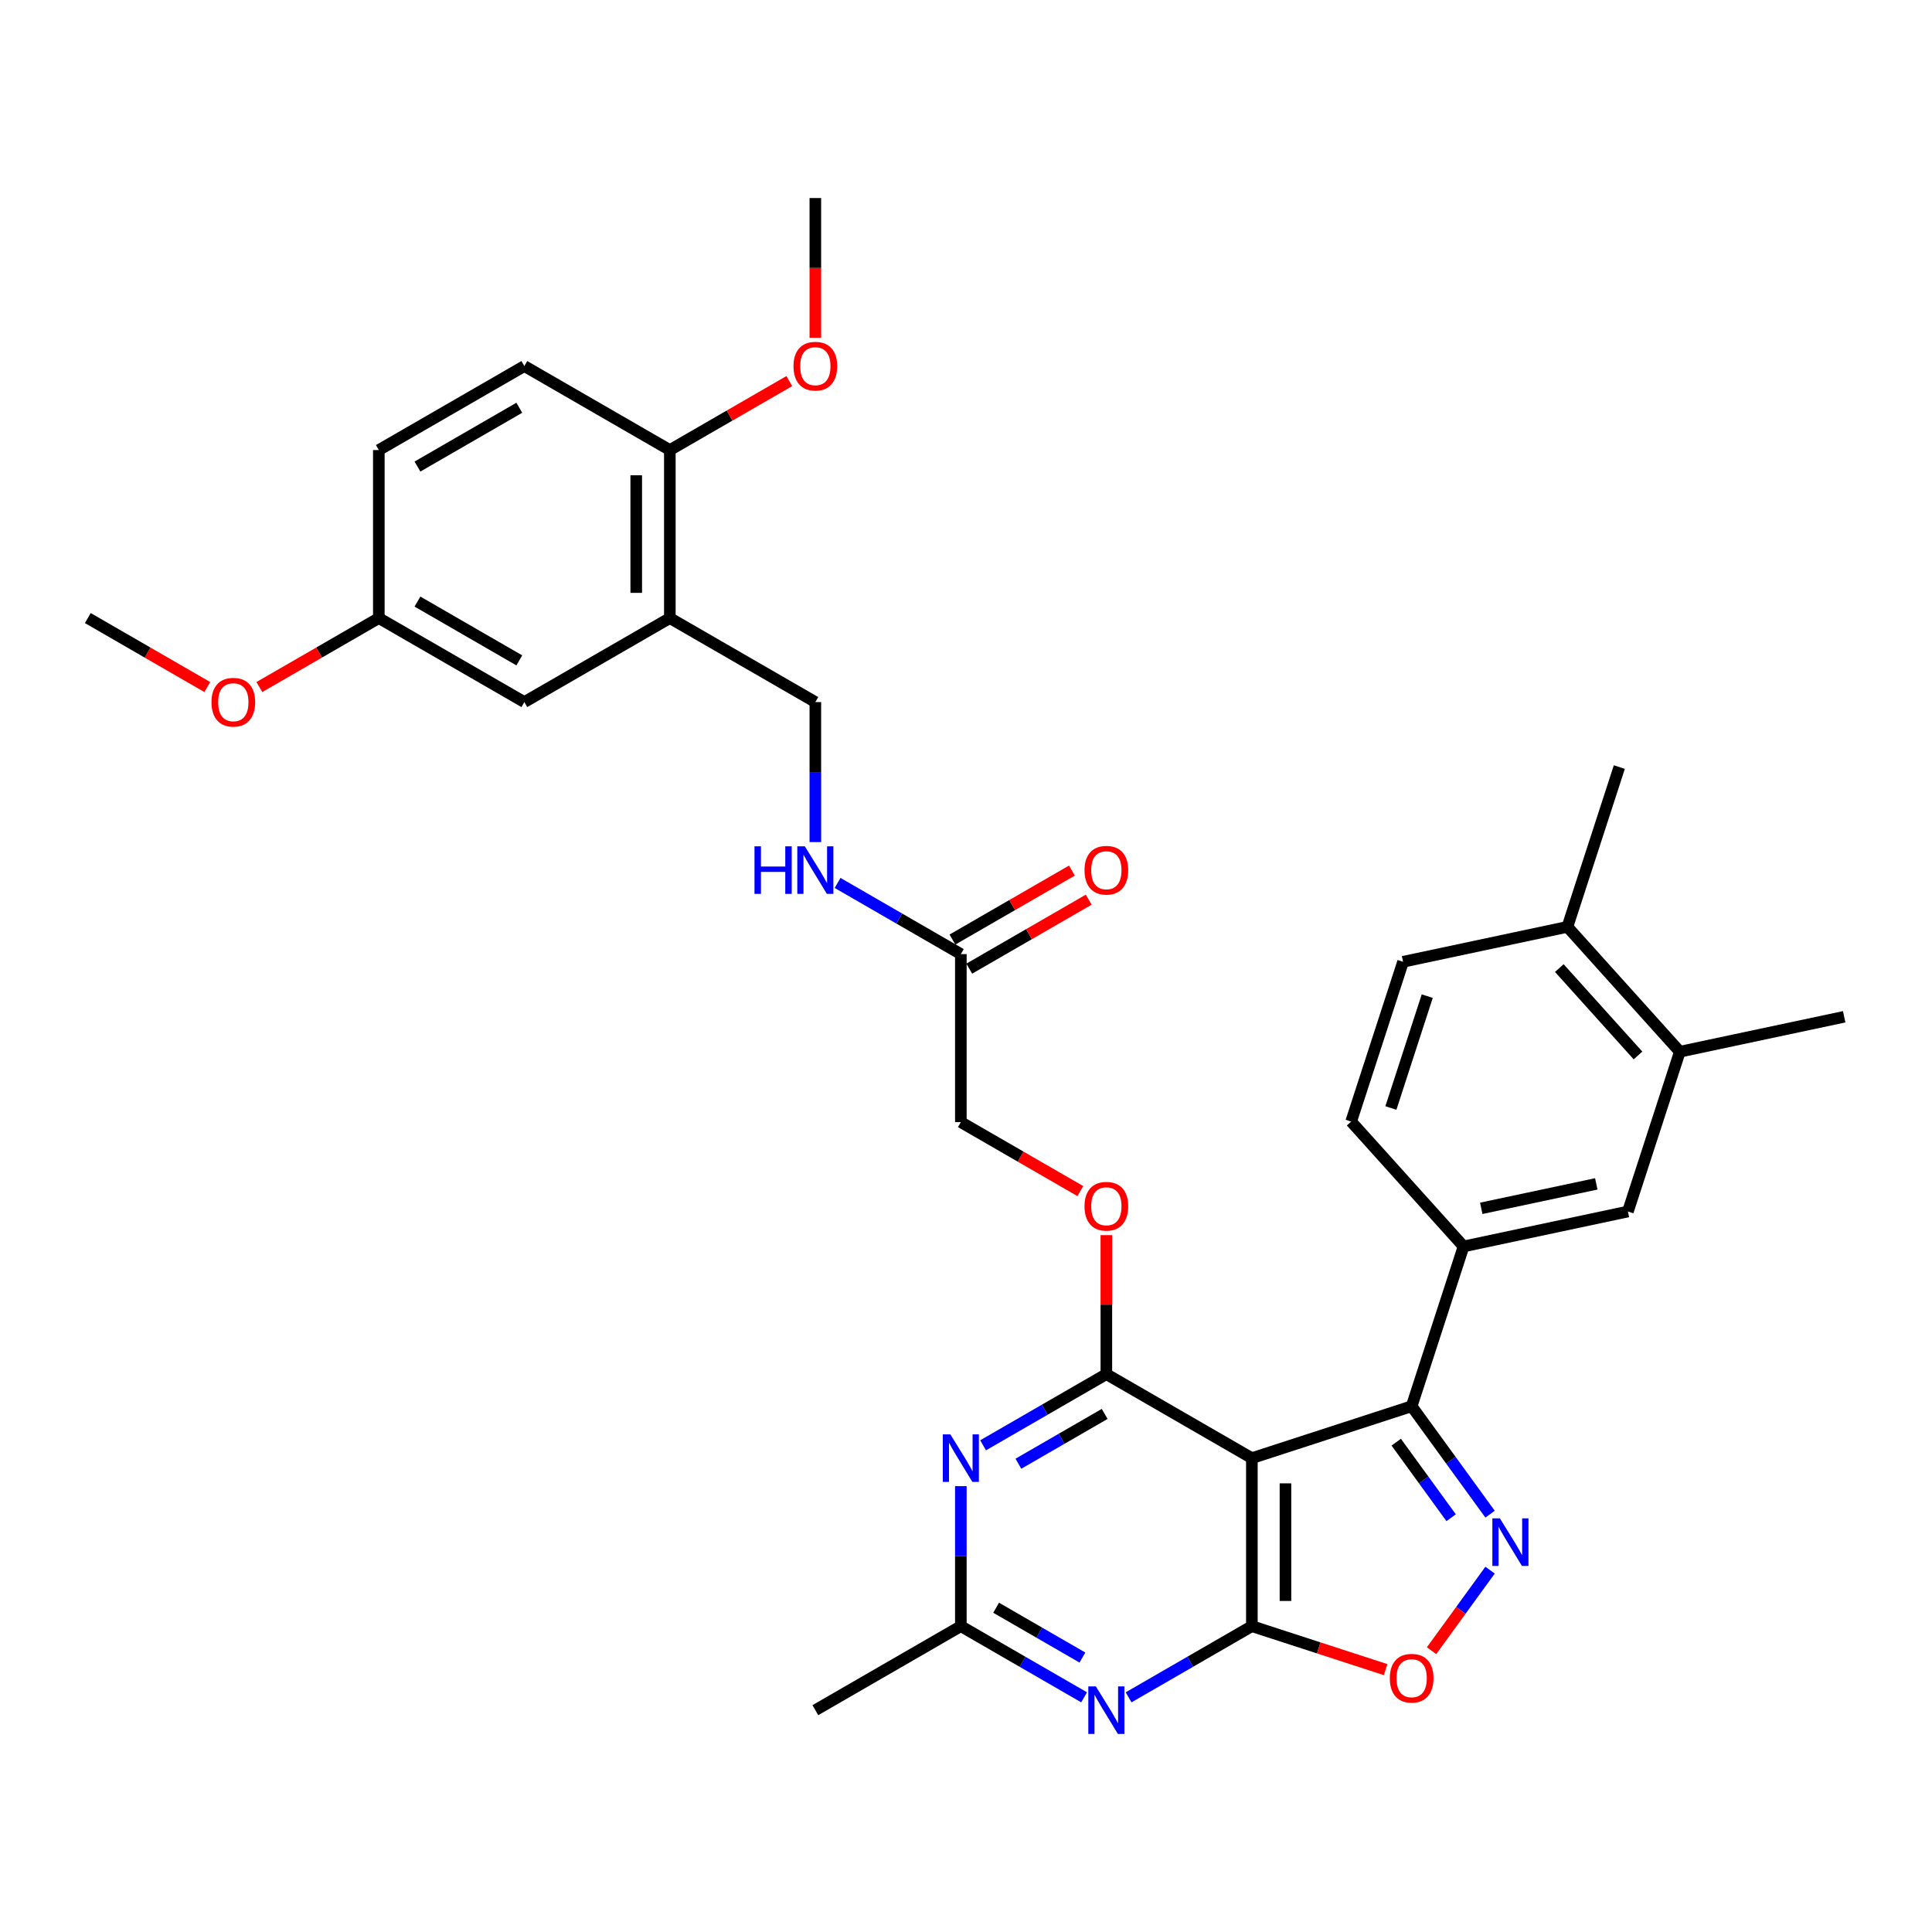 <?xml version='1.0' encoding='iso-8859-1'?>
<svg version='1.1' baseProfile='full'
              xmlns='http://www.w3.org/2000/svg'
                      xmlns:rdkit='http://www.rdkit.org/xml'
                      xmlns:xlink='http://www.w3.org/1999/xlink'
                  xml:space='preserve'
width='1000px' height='1000px' viewBox='0 0 1000 1000'>
<!-- END OF HEADER -->
<rect style='opacity:1.0;fill:#FFFFFF;stroke:none' width='1000' height='1000' x='0' y='0'> </rect>
<path class='bond-0' d='M 647.962,754.736 L 647.962,841.701' style='fill:none;fill-rule:evenodd;stroke:#000000;stroke-width:6px;stroke-linecap:butt;stroke-linejoin:miter;stroke-opacity:1' />
<path class='bond-0' d='M 665.355,767.781 L 665.355,828.656' style='fill:none;fill-rule:evenodd;stroke:#000000;stroke-width:6px;stroke-linecap:butt;stroke-linejoin:miter;stroke-opacity:1' />
<path class='bond-1' d='M 647.962,754.736 L 572.649,711.254' style='fill:none;fill-rule:evenodd;stroke:#000000;stroke-width:6px;stroke-linecap:butt;stroke-linejoin:miter;stroke-opacity:1' />
<path class='bond-3' d='M 647.962,754.736 L 730.67,727.863' style='fill:none;fill-rule:evenodd;stroke:#000000;stroke-width:6px;stroke-linecap:butt;stroke-linejoin:miter;stroke-opacity:1' />
<path class='bond-4' d='M 647.962,841.701 L 616.062,860.118' style='fill:none;fill-rule:evenodd;stroke:#000000;stroke-width:6px;stroke-linecap:butt;stroke-linejoin:miter;stroke-opacity:1' />
<path class='bond-4' d='M 616.062,860.118 L 584.163,878.535' style='fill:none;fill-rule:evenodd;stroke:#0000FF;stroke-width:6px;stroke-linecap:butt;stroke-linejoin:miter;stroke-opacity:1' />
<path class='bond-6' d='M 647.962,841.701 L 682.576,852.948' style='fill:none;fill-rule:evenodd;stroke:#000000;stroke-width:6px;stroke-linecap:butt;stroke-linejoin:miter;stroke-opacity:1' />
<path class='bond-6' d='M 682.576,852.948 L 717.191,864.195' style='fill:none;fill-rule:evenodd;stroke:#FF0000;stroke-width:6px;stroke-linecap:butt;stroke-linejoin:miter;stroke-opacity:1' />
<path class='bond-5' d='M 572.649,711.254 L 540.749,729.671' style='fill:none;fill-rule:evenodd;stroke:#000000;stroke-width:6px;stroke-linecap:butt;stroke-linejoin:miter;stroke-opacity:1' />
<path class='bond-5' d='M 540.749,729.671 L 508.849,748.089' style='fill:none;fill-rule:evenodd;stroke:#0000FF;stroke-width:6px;stroke-linecap:butt;stroke-linejoin:miter;stroke-opacity:1' />
<path class='bond-5' d='M 571.775,731.842 L 549.445,744.734' style='fill:none;fill-rule:evenodd;stroke:#000000;stroke-width:6px;stroke-linecap:butt;stroke-linejoin:miter;stroke-opacity:1' />
<path class='bond-5' d='M 549.445,744.734 L 527.116,757.626' style='fill:none;fill-rule:evenodd;stroke:#0000FF;stroke-width:6px;stroke-linecap:butt;stroke-linejoin:miter;stroke-opacity:1' />
<path class='bond-11' d='M 572.649,711.254 L 572.649,675.277' style='fill:none;fill-rule:evenodd;stroke:#000000;stroke-width:6px;stroke-linecap:butt;stroke-linejoin:miter;stroke-opacity:1' />
<path class='bond-11' d='M 572.649,675.277 L 572.649,639.3' style='fill:none;fill-rule:evenodd;stroke:#FF0000;stroke-width:6px;stroke-linecap:butt;stroke-linejoin:miter;stroke-opacity:1' />
<path class='bond-2' d='M 771.26,783.73 L 750.965,755.797' style='fill:none;fill-rule:evenodd;stroke:#0000FF;stroke-width:6px;stroke-linecap:butt;stroke-linejoin:miter;stroke-opacity:1' />
<path class='bond-2' d='M 750.965,755.797 L 730.67,727.863' style='fill:none;fill-rule:evenodd;stroke:#000000;stroke-width:6px;stroke-linecap:butt;stroke-linejoin:miter;stroke-opacity:1' />
<path class='bond-2' d='M 751.101,785.573 L 736.894,766.02' style='fill:none;fill-rule:evenodd;stroke:#0000FF;stroke-width:6px;stroke-linecap:butt;stroke-linejoin:miter;stroke-opacity:1' />
<path class='bond-2' d='M 736.894,766.02 L 722.688,746.466' style='fill:none;fill-rule:evenodd;stroke:#000000;stroke-width:6px;stroke-linecap:butt;stroke-linejoin:miter;stroke-opacity:1' />
<path class='bond-33' d='M 771.26,812.707 L 756.116,833.551' style='fill:none;fill-rule:evenodd;stroke:#0000FF;stroke-width:6px;stroke-linecap:butt;stroke-linejoin:miter;stroke-opacity:1' />
<path class='bond-33' d='M 756.116,833.551 L 740.972,854.395' style='fill:none;fill-rule:evenodd;stroke:#FF0000;stroke-width:6px;stroke-linecap:butt;stroke-linejoin:miter;stroke-opacity:1' />
<path class='bond-8' d='M 730.67,727.863 L 757.544,645.155' style='fill:none;fill-rule:evenodd;stroke:#000000;stroke-width:6px;stroke-linecap:butt;stroke-linejoin:miter;stroke-opacity:1' />
<path class='bond-34' d='M 561.135,878.535 L 529.235,860.118' style='fill:none;fill-rule:evenodd;stroke:#0000FF;stroke-width:6px;stroke-linecap:butt;stroke-linejoin:miter;stroke-opacity:1' />
<path class='bond-34' d='M 529.235,860.118 L 497.335,841.701' style='fill:none;fill-rule:evenodd;stroke:#000000;stroke-width:6px;stroke-linecap:butt;stroke-linejoin:miter;stroke-opacity:1' />
<path class='bond-34' d='M 560.261,857.948 L 537.931,845.055' style='fill:none;fill-rule:evenodd;stroke:#0000FF;stroke-width:6px;stroke-linecap:butt;stroke-linejoin:miter;stroke-opacity:1' />
<path class='bond-34' d='M 537.931,845.055 L 515.602,832.163' style='fill:none;fill-rule:evenodd;stroke:#000000;stroke-width:6px;stroke-linecap:butt;stroke-linejoin:miter;stroke-opacity:1' />
<path class='bond-7' d='M 497.335,769.225 L 497.335,805.463' style='fill:none;fill-rule:evenodd;stroke:#0000FF;stroke-width:6px;stroke-linecap:butt;stroke-linejoin:miter;stroke-opacity:1' />
<path class='bond-7' d='M 497.335,805.463 L 497.335,841.701' style='fill:none;fill-rule:evenodd;stroke:#000000;stroke-width:6px;stroke-linecap:butt;stroke-linejoin:miter;stroke-opacity:1' />
<path class='bond-28' d='M 497.335,841.701 L 422.022,885.183' style='fill:none;fill-rule:evenodd;stroke:#000000;stroke-width:6px;stroke-linecap:butt;stroke-linejoin:miter;stroke-opacity:1' />
<path class='bond-10' d='M 757.544,645.155 L 842.608,627.074' style='fill:none;fill-rule:evenodd;stroke:#000000;stroke-width:6px;stroke-linecap:butt;stroke-linejoin:miter;stroke-opacity:1' />
<path class='bond-10' d='M 766.687,625.43 L 826.232,612.773' style='fill:none;fill-rule:evenodd;stroke:#000000;stroke-width:6px;stroke-linecap:butt;stroke-linejoin:miter;stroke-opacity:1' />
<path class='bond-19' d='M 757.544,645.155 L 699.353,580.528' style='fill:none;fill-rule:evenodd;stroke:#000000;stroke-width:6px;stroke-linecap:butt;stroke-linejoin:miter;stroke-opacity:1' />
<path class='bond-9' d='M 346.708,319.914 L 422.022,363.396' style='fill:none;fill-rule:evenodd;stroke:#000000;stroke-width:6px;stroke-linecap:butt;stroke-linejoin:miter;stroke-opacity:1' />
<path class='bond-14' d='M 346.708,319.914 L 346.708,232.949' style='fill:none;fill-rule:evenodd;stroke:#000000;stroke-width:6px;stroke-linecap:butt;stroke-linejoin:miter;stroke-opacity:1' />
<path class='bond-14' d='M 329.315,306.869 L 329.315,245.994' style='fill:none;fill-rule:evenodd;stroke:#000000;stroke-width:6px;stroke-linecap:butt;stroke-linejoin:miter;stroke-opacity:1' />
<path class='bond-17' d='M 346.708,319.914 L 271.395,363.396' style='fill:none;fill-rule:evenodd;stroke:#000000;stroke-width:6px;stroke-linecap:butt;stroke-linejoin:miter;stroke-opacity:1' />
<path class='bond-13' d='M 842.608,627.074 L 869.481,544.366' style='fill:none;fill-rule:evenodd;stroke:#000000;stroke-width:6px;stroke-linecap:butt;stroke-linejoin:miter;stroke-opacity:1' />
<path class='bond-23' d='M 559.169,616.507 L 528.252,598.657' style='fill:none;fill-rule:evenodd;stroke:#FF0000;stroke-width:6px;stroke-linecap:butt;stroke-linejoin:miter;stroke-opacity:1' />
<path class='bond-23' d='M 528.252,598.657 L 497.335,580.807' style='fill:none;fill-rule:evenodd;stroke:#000000;stroke-width:6px;stroke-linecap:butt;stroke-linejoin:miter;stroke-opacity:1' />
<path class='bond-12' d='M 497.335,493.843 L 497.335,580.807' style='fill:none;fill-rule:evenodd;stroke:#000000;stroke-width:6px;stroke-linecap:butt;stroke-linejoin:miter;stroke-opacity:1' />
<path class='bond-15' d='M 497.335,493.843 L 465.436,475.426' style='fill:none;fill-rule:evenodd;stroke:#000000;stroke-width:6px;stroke-linecap:butt;stroke-linejoin:miter;stroke-opacity:1' />
<path class='bond-15' d='M 465.436,475.426 L 433.536,457.008' style='fill:none;fill-rule:evenodd;stroke:#0000FF;stroke-width:6px;stroke-linecap:butt;stroke-linejoin:miter;stroke-opacity:1' />
<path class='bond-20' d='M 501.683,501.374 L 532.6,483.524' style='fill:none;fill-rule:evenodd;stroke:#000000;stroke-width:6px;stroke-linecap:butt;stroke-linejoin:miter;stroke-opacity:1' />
<path class='bond-20' d='M 532.6,483.524 L 563.517,465.674' style='fill:none;fill-rule:evenodd;stroke:#FF0000;stroke-width:6px;stroke-linecap:butt;stroke-linejoin:miter;stroke-opacity:1' />
<path class='bond-20' d='M 492.987,486.312 L 523.904,468.462' style='fill:none;fill-rule:evenodd;stroke:#000000;stroke-width:6px;stroke-linecap:butt;stroke-linejoin:miter;stroke-opacity:1' />
<path class='bond-20' d='M 523.904,468.462 L 554.821,450.612' style='fill:none;fill-rule:evenodd;stroke:#FF0000;stroke-width:6px;stroke-linecap:butt;stroke-linejoin:miter;stroke-opacity:1' />
<path class='bond-29' d='M 869.481,544.366 L 954.545,526.285' style='fill:none;fill-rule:evenodd;stroke:#000000;stroke-width:6px;stroke-linecap:butt;stroke-linejoin:miter;stroke-opacity:1' />
<path class='bond-35' d='M 869.481,544.366 L 811.291,479.738' style='fill:none;fill-rule:evenodd;stroke:#000000;stroke-width:6px;stroke-linecap:butt;stroke-linejoin:miter;stroke-opacity:1' />
<path class='bond-35' d='M 847.827,546.31 L 807.094,501.071' style='fill:none;fill-rule:evenodd;stroke:#000000;stroke-width:6px;stroke-linecap:butt;stroke-linejoin:miter;stroke-opacity:1' />
<path class='bond-22' d='M 346.708,232.949 L 271.395,189.467' style='fill:none;fill-rule:evenodd;stroke:#000000;stroke-width:6px;stroke-linecap:butt;stroke-linejoin:miter;stroke-opacity:1' />
<path class='bond-26' d='M 346.708,232.949 L 377.625,215.1' style='fill:none;fill-rule:evenodd;stroke:#000000;stroke-width:6px;stroke-linecap:butt;stroke-linejoin:miter;stroke-opacity:1' />
<path class='bond-26' d='M 377.625,215.1 L 408.542,197.25' style='fill:none;fill-rule:evenodd;stroke:#FF0000;stroke-width:6px;stroke-linecap:butt;stroke-linejoin:miter;stroke-opacity:1' />
<path class='bond-16' d='M 422.022,435.872 L 422.022,399.634' style='fill:none;fill-rule:evenodd;stroke:#0000FF;stroke-width:6px;stroke-linecap:butt;stroke-linejoin:miter;stroke-opacity:1' />
<path class='bond-16' d='M 422.022,399.634 L 422.022,363.396' style='fill:none;fill-rule:evenodd;stroke:#000000;stroke-width:6px;stroke-linecap:butt;stroke-linejoin:miter;stroke-opacity:1' />
<path class='bond-24' d='M 271.395,363.396 L 196.081,319.914' style='fill:none;fill-rule:evenodd;stroke:#000000;stroke-width:6px;stroke-linecap:butt;stroke-linejoin:miter;stroke-opacity:1' />
<path class='bond-24' d='M 268.794,341.811 L 216.075,311.374' style='fill:none;fill-rule:evenodd;stroke:#000000;stroke-width:6px;stroke-linecap:butt;stroke-linejoin:miter;stroke-opacity:1' />
<path class='bond-18' d='M 811.291,479.738 L 726.227,497.819' style='fill:none;fill-rule:evenodd;stroke:#000000;stroke-width:6px;stroke-linecap:butt;stroke-linejoin:miter;stroke-opacity:1' />
<path class='bond-30' d='M 811.291,479.738 L 838.164,397.03' style='fill:none;fill-rule:evenodd;stroke:#000000;stroke-width:6px;stroke-linecap:butt;stroke-linejoin:miter;stroke-opacity:1' />
<path class='bond-21' d='M 699.353,580.528 L 726.227,497.819' style='fill:none;fill-rule:evenodd;stroke:#000000;stroke-width:6px;stroke-linecap:butt;stroke-linejoin:miter;stroke-opacity:1' />
<path class='bond-21' d='M 719.926,573.496 L 738.737,515.6' style='fill:none;fill-rule:evenodd;stroke:#000000;stroke-width:6px;stroke-linecap:butt;stroke-linejoin:miter;stroke-opacity:1' />
<path class='bond-36' d='M 271.395,189.467 L 196.081,232.949' style='fill:none;fill-rule:evenodd;stroke:#000000;stroke-width:6px;stroke-linecap:butt;stroke-linejoin:miter;stroke-opacity:1' />
<path class='bond-36' d='M 268.794,211.052 L 216.075,241.49' style='fill:none;fill-rule:evenodd;stroke:#000000;stroke-width:6px;stroke-linecap:butt;stroke-linejoin:miter;stroke-opacity:1' />
<path class='bond-25' d='M 196.081,319.914 L 196.081,232.949' style='fill:none;fill-rule:evenodd;stroke:#000000;stroke-width:6px;stroke-linecap:butt;stroke-linejoin:miter;stroke-opacity:1' />
<path class='bond-27' d='M 196.081,319.914 L 165.164,337.764' style='fill:none;fill-rule:evenodd;stroke:#000000;stroke-width:6px;stroke-linecap:butt;stroke-linejoin:miter;stroke-opacity:1' />
<path class='bond-27' d='M 165.164,337.764 L 134.247,355.614' style='fill:none;fill-rule:evenodd;stroke:#FF0000;stroke-width:6px;stroke-linecap:butt;stroke-linejoin:miter;stroke-opacity:1' />
<path class='bond-31' d='M 422.022,174.84 L 422.022,138.671' style='fill:none;fill-rule:evenodd;stroke:#FF0000;stroke-width:6px;stroke-linecap:butt;stroke-linejoin:miter;stroke-opacity:1' />
<path class='bond-31' d='M 422.022,138.671 L 422.022,102.503' style='fill:none;fill-rule:evenodd;stroke:#000000;stroke-width:6px;stroke-linecap:butt;stroke-linejoin:miter;stroke-opacity:1' />
<path class='bond-32' d='M 107.288,355.614 L 76.371,337.764' style='fill:none;fill-rule:evenodd;stroke:#FF0000;stroke-width:6px;stroke-linecap:butt;stroke-linejoin:miter;stroke-opacity:1' />
<path class='bond-32' d='M 76.371,337.764 L 45.455,319.914' style='fill:none;fill-rule:evenodd;stroke:#000000;stroke-width:6px;stroke-linecap:butt;stroke-linejoin:miter;stroke-opacity:1' />
<path  class='atom-3' d='M 776.343 785.904
L 784.413 798.949
Q 785.213 800.236, 786.5 802.567
Q 787.787 804.897, 787.857 805.037
L 787.857 785.904
L 791.127 785.904
L 791.127 810.533
L 787.752 810.533
L 779.091 796.271
Q 778.082 794.601, 777.004 792.688
Q 775.96 790.774, 775.647 790.183
L 775.647 810.533
L 772.447 810.533
L 772.447 785.904
L 776.343 785.904
' fill='#0000FF'/>
<path  class='atom-5' d='M 567.205 872.869
L 575.275 885.914
Q 576.075 887.201, 577.362 889.531
Q 578.649 891.862, 578.719 892.001
L 578.719 872.869
L 581.989 872.869
L 581.989 897.497
L 578.614 897.497
L 569.953 883.235
Q 568.944 881.565, 567.866 879.652
Q 566.822 877.739, 566.509 877.148
L 566.509 897.497
L 563.309 897.497
L 563.309 872.869
L 567.205 872.869
' fill='#0000FF'/>
<path  class='atom-6' d='M 491.891 742.422
L 499.962 755.467
Q 500.762 756.754, 502.049 759.085
Q 503.336 761.415, 503.405 761.554
L 503.405 742.422
L 506.675 742.422
L 506.675 767.051
L 503.301 767.051
L 494.639 752.788
Q 493.631 751.119, 492.552 749.205
Q 491.509 747.292, 491.196 746.701
L 491.196 767.051
L 487.995 767.051
L 487.995 742.422
L 491.891 742.422
' fill='#0000FF'/>
<path  class='atom-7' d='M 719.365 868.644
Q 719.365 862.73, 722.287 859.426
Q 725.209 856.121, 730.67 856.121
Q 736.132 856.121, 739.054 859.426
Q 741.976 862.73, 741.976 868.644
Q 741.976 874.627, 739.019 878.036
Q 736.062 881.41, 730.67 881.41
Q 725.244 881.41, 722.287 878.036
Q 719.365 874.662, 719.365 868.644
M 730.67 878.627
Q 734.427 878.627, 736.445 876.123
Q 738.497 873.583, 738.497 868.644
Q 738.497 863.809, 736.445 861.374
Q 734.427 858.904, 730.67 858.904
Q 726.913 858.904, 724.861 861.339
Q 722.843 863.774, 722.843 868.644
Q 722.843 873.618, 724.861 876.123
Q 726.913 878.627, 730.67 878.627
' fill='#FF0000'/>
<path  class='atom-12' d='M 561.343 624.359
Q 561.343 618.446, 564.265 615.141
Q 567.187 611.836, 572.649 611.836
Q 578.11 611.836, 581.032 615.141
Q 583.954 618.446, 583.954 624.359
Q 583.954 630.342, 580.997 633.751
Q 578.04 637.126, 572.649 637.126
Q 567.222 637.126, 564.265 633.751
Q 561.343 630.377, 561.343 624.359
M 572.649 634.343
Q 576.406 634.343, 578.423 631.838
Q 580.475 629.299, 580.475 624.359
Q 580.475 619.524, 578.423 617.089
Q 576.406 614.619, 572.649 614.619
Q 568.892 614.619, 566.839 617.054
Q 564.822 619.489, 564.822 624.359
Q 564.822 629.334, 566.839 631.838
Q 568.892 634.343, 572.649 634.343
' fill='#FF0000'/>
<path  class='atom-16' d='M 390.523 438.047
L 393.863 438.047
L 393.863 448.517
L 406.455 448.517
L 406.455 438.047
L 409.795 438.047
L 409.795 462.675
L 406.455 462.675
L 406.455 451.3
L 393.863 451.3
L 393.863 462.675
L 390.523 462.675
L 390.523 438.047
' fill='#0000FF'/>
<path  class='atom-16' d='M 416.578 438.047
L 424.648 451.091
Q 425.448 452.378, 426.735 454.709
Q 428.022 457.04, 428.092 457.179
L 428.092 438.047
L 431.362 438.047
L 431.362 462.675
L 427.988 462.675
L 419.326 448.413
Q 418.317 446.743, 417.239 444.83
Q 416.195 442.917, 415.882 442.325
L 415.882 462.675
L 412.682 462.675
L 412.682 438.047
L 416.578 438.047
' fill='#0000FF'/>
<path  class='atom-21' d='M 561.343 450.43
Q 561.343 444.517, 564.265 441.212
Q 567.187 437.907, 572.649 437.907
Q 578.11 437.907, 581.032 441.212
Q 583.954 444.517, 583.954 450.43
Q 583.954 456.413, 580.997 459.822
Q 578.04 463.197, 572.649 463.197
Q 567.222 463.197, 564.265 459.822
Q 561.343 456.448, 561.343 450.43
M 572.649 460.414
Q 576.406 460.414, 578.423 457.909
Q 580.475 455.37, 580.475 450.43
Q 580.475 445.595, 578.423 443.16
Q 576.406 440.69, 572.649 440.69
Q 568.892 440.69, 566.839 443.125
Q 564.822 445.56, 564.822 450.43
Q 564.822 455.405, 566.839 457.909
Q 568.892 460.414, 572.649 460.414
' fill='#FF0000'/>
<path  class='atom-27' d='M 410.716 189.537
Q 410.716 183.623, 413.638 180.319
Q 416.56 177.014, 422.022 177.014
Q 427.483 177.014, 430.405 180.319
Q 433.327 183.623, 433.327 189.537
Q 433.327 195.52, 430.37 198.929
Q 427.414 202.303, 422.022 202.303
Q 416.595 202.303, 413.638 198.929
Q 410.716 195.555, 410.716 189.537
M 422.022 199.52
Q 425.779 199.52, 427.796 197.016
Q 429.849 194.476, 429.849 189.537
Q 429.849 184.702, 427.796 182.267
Q 425.779 179.797, 422.022 179.797
Q 418.265 179.797, 416.213 182.232
Q 414.195 184.667, 414.195 189.537
Q 414.195 194.511, 416.213 197.016
Q 418.265 199.52, 422.022 199.52
' fill='#FF0000'/>
<path  class='atom-28' d='M 109.463 363.466
Q 109.463 357.552, 112.385 354.248
Q 115.307 350.943, 120.768 350.943
Q 126.229 350.943, 129.151 354.248
Q 132.073 357.552, 132.073 363.466
Q 132.073 369.449, 129.117 372.858
Q 126.16 376.232, 120.768 376.232
Q 115.341 376.232, 112.385 372.858
Q 109.463 369.484, 109.463 363.466
M 120.768 373.449
Q 124.525 373.449, 126.542 370.945
Q 128.595 368.405, 128.595 363.466
Q 128.595 358.631, 126.542 356.196
Q 124.525 353.726, 120.768 353.726
Q 117.011 353.726, 114.959 356.161
Q 112.941 358.596, 112.941 363.466
Q 112.941 368.44, 114.959 370.945
Q 117.011 373.449, 120.768 373.449
' fill='#FF0000'/>
</svg>
